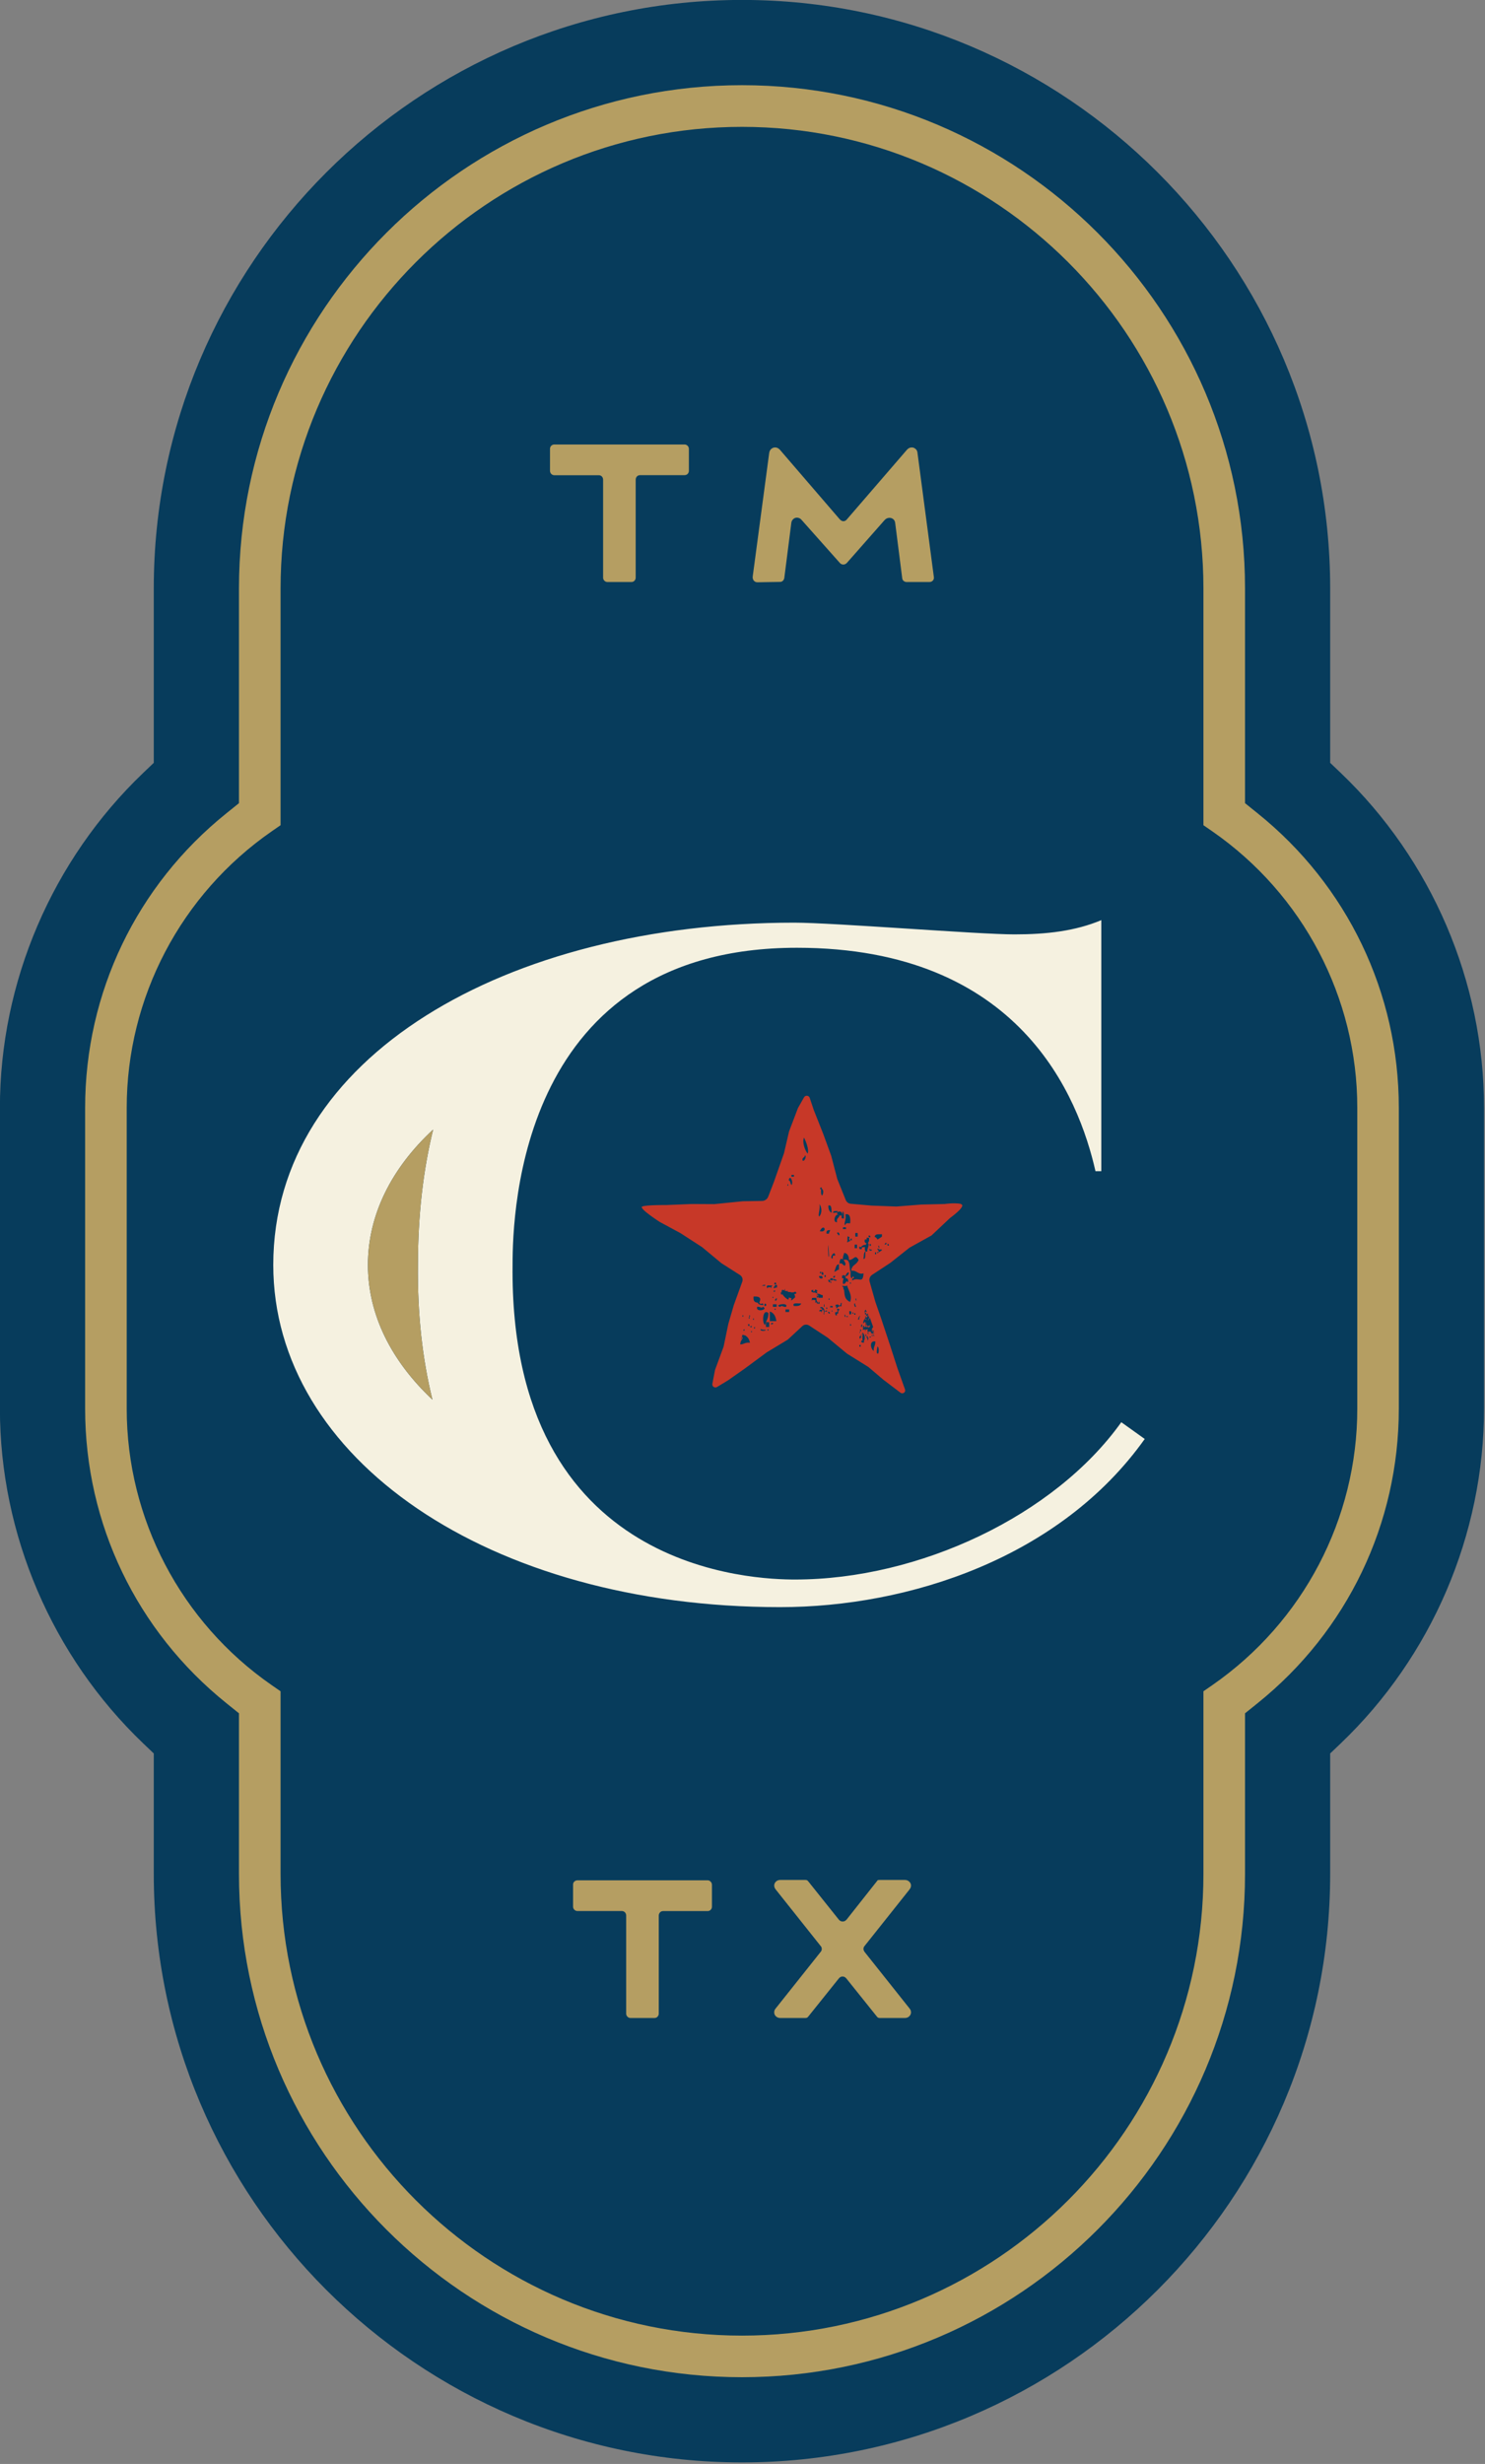 <?xml version="1.0" encoding="UTF-8" standalone="no"?>
<svg
   id="Layer_1"
   version="1.1"
   viewBox="0 0 200.196 332"
   sodipodi:docname="COLTON_Badge-200x332.svg"
   width="200.196"
   height="332"
   inkscape:version="1.4.2 (ebf0e940, 2025-05-08)"
   xmlns:inkscape="http://www.inkscape.org/namespaces/inkscape"
   xmlns:sodipodi="http://sodipodi.sourceforge.net/DTD/sodipodi-0.dtd"
   xmlns="http://www.w3.org/2000/svg"
   xmlns:svg="http://www.w3.org/2000/svg">
  <rect x="0" y="0" width="200.196" height="332" fill="#808080" stroke="none"/>
  <sodipodi:namedview
     id="namedview14"
     pagecolor="#ffffff"
     bordercolor="#000000"
     borderopacity="0.25"
     inkscape:showpageshadow="2"
     inkscape:pageopacity="0.0"
     inkscape:pagecheckerboard="0"
     inkscape:deskcolor="#d1d1d1"
     inkscape:zoom="2.3356481"
     inkscape:cx="120.95144"
     inkscape:cy="198.87413"
     inkscape:window-width="1808"
     inkscape:window-height="1306"
     inkscape:window-x="1537"
     inkscape:window-y="106"
     inkscape:window-maximized="0"
     inkscape:current-layer="Layer_1" />
  <!-- Generator: Adobe Illustrator 29.5.0, SVG Export Plug-In . SVG Version: 2.1.0 Build 137)  -->
  <defs
     id="defs1">
    <style
       id="style1">
      .st0 {
        fill: #c73828;
      }

      .st1 {
        fill: #b59e62;
      }

      .st2 {
        fill: #073c5c;
      }

      .st3 {
        fill: #f5f1e0;
      }
    </style>
  </defs>
  <g
     id="g14"
     transform="matrix(0.827,0,0,0.827,-19.057,-14.076)">
    <path
       class="st2"
       d="m 144,418.22 c -52.87,0 -95.89,-43.01 -95.89,-95.89 v -19.62 l -1.7,-1.62 C 31.55,286.9 23.03,267.02 23.03,246.53 V 197.5 c 0,-20.49 8.52,-40.38 23.38,-54.57 l 1.7,-1.62 v -28.42 c 0,-52.87 43.01,-95.88 95.89,-95.88 52.88,0 95.88,43.01 95.88,95.88 v 28.42 l 1.7,1.62 c 14.86,14.18 23.38,34.07 23.38,54.57 v 49.03 c 0,20.49 -8.52,40.38 -23.38,54.56 l -1.7,1.62 v 19.62 c 0,52.87 -43.01,95.89 -95.88,95.89"
       id="path1" />
    <path
       class="st1"
       d="m 68.78,322.34 c 0,41.48 33.74,75.22 75.22,75.22 41.48,0 75.22,-33.74 75.22,-75.22 v -29.76 l 1.46,-1.01 c 14.79,-10.26 23.62,-27.09 23.62,-45.03 v -49.03 c 0,-17.94 -8.83,-34.77 -23.62,-45.03 l -1.46,-1.01 v -38.56 c 0,-41.48 -33.74,-75.22 -75.22,-75.22 -41.48,0 -75.22,33.74 -75.22,75.22 v 38.56 l -1.46,1.01 C 52.53,162.74 43.7,179.57 43.7,197.51 v 49.03 c 0,17.93 8.83,34.77 23.62,45.03 l 1.46,1.01 z m 75.22,82 c -45.22,0 -82,-36.79 -82,-82 v -26.17 l -2.05,-1.65 C 45.32,282.76 36.92,265.27 36.92,246.54 v -49.03 c 0,-18.73 8.39,-36.22 23.03,-47.98 L 62,147.88 V 112.9 c 0,-45.22 36.79,-82 82,-82 45.21,0 82,36.78 82,82 v 34.98 l 2.05,1.65 c 14.63,11.76 23.02,29.25 23.02,47.98 v 49.03 c 0,18.73 -8.39,36.22 -23.02,47.98 l -2.05,1.65 v 26.17 c 0,45.22 -36.79,82 -82,82"
       id="path2" />
    <path
       class="st1"
       d="m 121.36,95.19 c 0,-0.21 -0.07,-0.39 -0.2,-0.53 -0.13,-0.14 -0.31,-0.21 -0.52,-0.21 h -7.23 c -0.19,0 -0.36,-0.07 -0.5,-0.21 -0.14,-0.14 -0.21,-0.32 -0.21,-0.53 v -3.55 c 0,-0.21 0.07,-0.38 0.21,-0.52 0.14,-0.13 0.31,-0.2 0.5,-0.2 h 21.22 c 0.19,0 0.36,0.07 0.5,0.21 0.14,0.14 0.21,0.32 0.21,0.53 v 3.55 c 0,0.19 -0.07,0.36 -0.2,0.5 -0.13,0.14 -0.31,0.21 -0.52,0.21 h -7.23 c -0.21,0 -0.38,0.07 -0.52,0.21 -0.13,0.14 -0.2,0.32 -0.2,0.53 v 15.96 c 0,0.19 -0.07,0.36 -0.2,0.5 -0.13,0.14 -0.3,0.21 -0.51,0.21 h -3.89 c -0.19,0 -0.36,-0.07 -0.5,-0.21 -0.14,-0.14 -0.21,-0.31 -0.21,-0.5 V 95.18 Z"
       id="path3" />
    <path
       class="st1"
       d="m 146.52,111.89 c -0.25,0 -0.44,-0.09 -0.59,-0.26 -0.14,-0.17 -0.2,-0.38 -0.19,-0.63 l 2.69,-20.16 c 0.04,-0.28 0.15,-0.51 0.33,-0.67 0.18,-0.16 0.4,-0.25 0.64,-0.25 0.29,0 0.54,0.13 0.77,0.37 l 4.26,4.95 5.52,6.41 c 0.19,0.19 0.38,0.29 0.57,0.29 0.23,0 0.42,-0.1 0.57,-0.29 l 9.78,-11.33 c 0.23,-0.27 0.5,-0.4 0.8,-0.4 0.23,0 0.44,0.08 0.63,0.25 0.19,0.16 0.29,0.39 0.31,0.67 l 2.66,20.16 c 0.04,0.25 -0.01,0.45 -0.16,0.61 -0.14,0.16 -0.34,0.24 -0.59,0.24 h -3.69 c -0.17,0 -0.33,-0.06 -0.47,-0.17 -0.14,-0.11 -0.22,-0.26 -0.24,-0.43 l -1.14,-8.95 c -0.02,-0.28 -0.12,-0.51 -0.3,-0.67 -0.18,-0.16 -0.4,-0.24 -0.64,-0.24 -0.3,0 -0.57,0.12 -0.8,0.37 l -6.15,6.98 c -0.17,0.17 -0.36,0.26 -0.57,0.26 -0.23,0 -0.42,-0.09 -0.57,-0.26 l -6.21,-6.98 c -0.21,-0.27 -0.48,-0.4 -0.8,-0.4 -0.23,0 -0.43,0.09 -0.61,0.26 -0.18,0.17 -0.28,0.39 -0.3,0.66 l -1.14,8.95 c -0.04,0.17 -0.12,0.31 -0.24,0.43 -0.12,0.11 -0.27,0.17 -0.44,0.17 z"
       id="path4" />
    <path
       class="st1"
       d="m 125.12,329.13 c 0,-0.21 -0.07,-0.39 -0.2,-0.53 -0.13,-0.14 -0.31,-0.22 -0.52,-0.22 h -7.23 c -0.19,0 -0.36,-0.07 -0.5,-0.21 -0.14,-0.14 -0.21,-0.32 -0.21,-0.53 v -3.55 c 0,-0.21 0.07,-0.38 0.21,-0.51 0.14,-0.13 0.31,-0.2 0.5,-0.2 h 21.22 c 0.19,0 0.36,0.07 0.5,0.22 0.14,0.14 0.21,0.32 0.21,0.53 v 3.55 c 0,0.19 -0.07,0.36 -0.2,0.5 -0.13,0.14 -0.31,0.21 -0.52,0.21 h -7.23 c -0.21,0 -0.38,0.07 -0.52,0.22 -0.13,0.14 -0.2,0.32 -0.2,0.53 v 15.96 c 0,0.19 -0.07,0.36 -0.2,0.5 -0.13,0.14 -0.3,0.21 -0.51,0.21 h -3.89 c -0.19,0 -0.36,-0.07 -0.5,-0.21 -0.14,-0.14 -0.21,-0.31 -0.21,-0.5 v -15.96 z"
       id="path5" />
    <path
       class="st1"
       d="m 161.04,329.79 5.09,-6.44 c 0,0 0.12,-0.03 0.32,-0.03 h 4.09 c 0.29,0 0.52,0.09 0.72,0.27 0.19,0.18 0.29,0.4 0.29,0.64 0,0.23 -0.09,0.45 -0.26,0.66 l -7.35,9.24 c -0.1,0.13 -0.14,0.28 -0.14,0.43 0,0.13 0.05,0.28 0.14,0.43 l 7.35,9.24 c 0.17,0.19 0.26,0.41 0.26,0.66 0,0.25 -0.1,0.46 -0.29,0.65 -0.19,0.18 -0.43,0.27 -0.72,0.27 h -4.09 c -0.21,0 -0.36,-0.08 -0.46,-0.23 l -4.98,-6.21 c -0.17,-0.21 -0.38,-0.32 -0.63,-0.32 -0.23,0 -0.43,0.11 -0.6,0.32 l -4.98,6.21 c -0.1,0.15 -0.25,0.23 -0.46,0.23 h -4.09 c -0.28,0 -0.52,-0.09 -0.72,-0.27 -0.19,-0.18 -0.28,-0.4 -0.28,-0.65 0,-0.25 0.08,-0.47 0.26,-0.66 l 7.35,-9.24 c 0.1,-0.12 0.14,-0.26 0.14,-0.43 0,-0.19 -0.05,-0.33 -0.14,-0.43 l -7.35,-9.24 c -0.17,-0.21 -0.26,-0.43 -0.26,-0.66 0,-0.25 0.1,-0.46 0.28,-0.64 0.19,-0.18 0.43,-0.27 0.72,-0.27 h 4.09 c 0.21,0 0.36,0.08 0.46,0.23 l 4.98,6.23 c 0.17,0.21 0.38,0.31 0.63,0.31 0.25,0 0.46,-0.1 0.63,-0.31"
       id="path6" />
    <path
       class="st2"
       d="m 164.57,233.54 c 0,0 0.03,-0.05 0.04,-0.07 h -0.02 c 0,0 -0.01,0.05 -0.02,0.07"
       id="path7" />
    <path
       class="st2"
       d="m 164.1,232.05 c -0.01,0.07 -0.03,0.15 -0.05,0.22 0.05,0 0.1,0.01 0.11,-0.05 0.02,0 0.04,0.02 0.05,0.04 v -0.04 c -0.06,-0.02 -0.11,-0.06 -0.11,-0.17"
       id="path8" />
    <path
       class="st2"
       d="m 160.71,225.06 v -0.15 c 0,0 -0.03,0.09 -0.04,0.13 0.02,0 0.03,0.01 0.04,0.02"
       id="path9" />
    <path
       class="st2"
       d="m 164.41,232.26 c 0,-0.06 0.04,-0.08 0.07,-0.08 0,-0.02 0,-0.03 0,-0.04 -0.04,0.03 -0.08,0.06 -0.12,0.08 0,0 0,0.01 0,0.02 0.01,0 0.03,0.01 0.05,0.01"
       id="path10" />
    <path
       class="st2"
       d="m 164.45,232.36 c 0,0 -0.04,0.04 -0.06,0.05 h 0.02 v 0.21 h -0.03 c 0,0 0.04,0.05 0.04,0.1 -0.05,0 -0.07,-0.02 -0.1,-0.04 0.02,0.04 0.02,0.09 0.01,0.14 h 0.06 c 0,-0.2 0.24,-0.05 0.31,-0.15 -0.02,-0.03 -0.02,-0.08 -0.06,-0.08 0.01,-0.14 0.11,0 0.07,0.1 0,0 0,-0.01 0,-0.02 0,0.13 -0.12,0.18 -0.22,0.18 v 0.11 c 0.07,0.01 0.11,0.01 0.21,0.04 0,-0.02 -0.02,-0.04 -0.02,-0.08 0.06,0.08 0.19,-0.01 0.2,-0.15 0.05,0.02 0.06,0.04 0.05,0.07 0,-0.03 0.02,-0.06 0.03,-0.09 -0.23,-0.26 -0.34,-0.39 -0.37,-0.48 -0.04,0.05 -0.09,0.07 -0.16,0.07 0,0.02 0.01,0.03 0.03,0.04"
       id="path11" />
    <path
       class="st0"
       d="m 167.85,220 c 0,0 -0.07,-0.05 -0.12,-0.04 v -0.32 c 0.12,0.03 0.19,0.13 0.23,0.27 l -0.12,0.09 z m -0.6,-0.2 c 0.04,-0.18 0.13,-0.29 0.29,-0.29 0.05,0.31 -0.14,0.27 -0.29,0.29 m -0.44,-1.29 -0.72,0.47 c -0.12,-0.21 -0.25,-0.39 -0.47,-0.44 0.09,-0.59 0.74,-0.36 1.19,-0.44 v 0.4 z m -0.59,1.58 c 0.08,-0.34 0.21,0.1 0.14,0.32 0.13,0.3 -0.11,-0.21 -0.14,-0.32 m 0.59,0.63 -0.76,0.5 c -0.01,-0.07 -0.02,-0.15 0,-0.28 0.03,0.1 0.13,0.11 0.22,0.12 v -0.3 c -0.12,0 -0.18,-0.11 -0.17,-0.31 0.11,-0.01 0.18,0.04 0.2,0.15 h 0.49 v 0.12 z m -0.94,0.65 h -0.19 v -0.29 h 0.19 z m -1.08,-0.88 c 0.09,0.11 0.22,0.15 0.39,0.14 0.03,0.25 -0.54,0.26 -0.39,-0.14 m -0.46,11.08 h 0.07 c 0,0.08 -0.03,0.09 -0.03,0.15 -0.07,-0.03 -0.07,-0.08 -0.04,-0.15 m -0.22,1.31 h 0.1 v 0.15 h -0.1 z m 0.73,-1.18 0.54,1.53 c -0.11,0.12 -0.19,0.31 -0.26,0.48 0.05,0 0.09,-0.02 0.16,0 -0.03,0.08 -0.09,0.12 -0.14,0.17 0.12,0.04 0.2,0.15 0.33,0.19 -0.02,0.01 -0.04,0.04 -0.06,0.06 0.03,0.04 0.05,0.11 0.04,0.17 -0.08,-0.02 -0.07,0.09 -0.17,0.05 -0.02,-0.14 0.07,-0.1 0.1,-0.15 0,-0.02 0,-0.02 -0.02,-0.02 -0.09,0.08 -0.19,0.16 -0.34,0.05 0.07,-0.19 -0.02,-0.23 -0.14,-0.25 0,0 0,-0.01 0,-0.02 -0.07,0.03 -0.15,0.04 -0.25,0.02 -0.01,0.03 -0.03,0.05 -0.05,0.06 0.04,0.07 0.04,0.27 0.06,0.33 h -0.1 c -0.05,-0.15 0.12,-0.31 -0.03,-0.3 0,-0.02 0.02,-0.03 0.03,-0.04 -0.02,-0.01 -0.03,-0.04 -0.03,-0.1 -0.03,-0.01 -0.05,-0.02 -0.09,-0.04 0,-0.02 0.01,-0.04 0.02,-0.06 -0.01,-0.02 -0.02,-0.06 -0.02,-0.1 0.02,0 0.04,0 0.05,0.02 0.03,-0.08 0.06,-0.15 0.1,-0.22 -0.07,0.11 -0.24,0.11 -0.41,0.1 v 0.2 h -0.17 c 0.08,-0.02 0.09,-0.14 0.13,-0.2 -0.15,0 -0.31,0 -0.42,0.08 -0.02,-0.53 0.25,-0.51 0.5,-0.48 -0.03,-0.03 -0.07,-0.06 -0.09,-0.07 0.05,-0.15 0.12,0.09 0.21,0.05 0,0.02 -0.01,0.02 -0.02,0.03 0.1,0 0.2,0 0.27,-0.06 0,0.04 0.01,0.06 0.02,0.09 0.02,0 0.03,-0.01 0.05,-0.02 -0.02,0.09 0,0.1 0.05,0.1 0.08,-0.12 0.15,-0.24 0.21,-0.4 -0.06,0 -0.14,0.08 -0.19,0.05 -0.02,0.03 -0.08,0.03 -0.12,0.04 v 0.15 c -0.04,-0.06 -0.09,-0.1 -0.13,-0.17 h -0.08 c 0,0 -0.02,0.03 -0.02,0.06 h -0.07 c -0.01,-0.07 0.02,-0.09 0.05,-0.1 v -0.11 c -0.08,0.01 -0.06,-0.15 -0.04,-0.22 0,0 0,0 -0.02,0 0,-0.01 0,-0.03 0,-0.05 h -0.02 v -0.21 h 0.1 c 0,0 -0.07,-0.02 -0.1,-0.03 0.01,0.09 0,0.19 -0.02,0.25 0,0 0,0 0,0 0,0.09 0.04,0.11 0.04,0.2 -0.09,0 -0.18,-0.01 -0.17,-0.15 0.04,0 0.07,-0.02 0.1,-0.04 -0.08,-0.07 -0.15,-0.15 -0.17,-0.32 -0.06,0.17 -0.14,0.3 -0.29,0.33 0.05,-0.34 0.08,-0.71 0.37,-0.69 0,0.02 0,0.05 -0.01,0.07 0.07,0 0.13,0.01 0.15,0.08 0.01,0 0.02,0.02 0.03,0.02 0.03,-0.14 -0.02,-0.16 -0.07,-0.2 -0.05,0.01 -0.08,0 -0.1,-0.04 v 0.05 c -0.07,0.02 -0.11,0 -0.1,-0.1 h 0.08 c 0,0 -0.02,-0.1 -0.02,-0.16 0.03,0.05 0.08,0.07 0.11,0.11 -0.03,-0.08 -0.03,-0.21 -0.13,-0.19 0.08,-0.25 0.15,0.04 0.24,0.13 0,0 0,0 0.02,0 0,0 0,0.01 0,0.02 0,0 0,0 0.01,0 0,0 0,0 -0.01,0 0,0 0,0.01 0,0.02 0.02,-0.06 0.06,-0.1 0.1,-0.14 0.01,-0.07 0.01,-0.11 0,-0.2 -0.04,-0.02 -0.07,-0.05 -0.09,-0.09 v 0.1 c -0.12,0.04 -0.13,-0.19 -0.02,-0.2 0,-0.04 -0.02,-0.07 -0.02,-0.12 0.07,-0.03 0.1,0 0.12,0.02 0,0 -0.01,-0.01 0,-0.04 h 0.17 c 0,0.08 -0.05,0.12 -0.1,0.13 0,0.02 0,0.05 0,0.07 h 0.04 v 0.1 h -0.07 v -0.02 c 0,0 0,0.01 0,0.02 0.04,0.04 0.06,0.09 0.07,0.16 0.06,-0.02 0.14,-0.03 0.23,0 -0.02,0.24 -0.11,0.4 -0.21,0.52 0,0.03 0,0.05 -0.01,0.08 0.02,0 0.04,0.01 0.06,0.02 -0.01,-0.12 0.15,-0.16 0.28,-0.51 m 0.63,2.15 0.02,0.06 c 0,0 -0.03,0.07 -0.02,0.11 -0.13,0.03 -0.13,-0.11 -0.24,-0.1 0.03,-0.19 0.17,-0.03 0.24,0 z m -0.17,0.78 v 0.15 c -0.1,0.07 -0.1,-0.2 0,-0.15 0,0 -0.01,0 -0.02,0 0,-0.08 0.25,-0.11 0.21,0.05 -0.07,0 -0.14,0 -0.19,-0.04 m 0.26,-0.42 v 0.04 c 0,0 0,0.03 0,0.06 h -0.07 c -0.01,-0.09 0.03,-0.09 0.07,-0.1 m -0.11,0.45 h 0.07 v 0.1 h -0.07 z m -0.32,-0.13 c 0.1,0.05 0.04,0.08 0.04,0.2 -0.12,0.05 -0.06,-0.16 -0.04,-0.2 m 0.31,2.65 c -0.55,-0.39 -0.73,-1.72 0.26,-1.56 0.04,0.7 -0.32,0.82 -0.26,1.56 m -0.61,-2.17 c -0.06,-0.01 -0.08,-0.09 -0.07,-0.2 0.11,0.09 0.15,-0.04 0.24,0.05 0.02,0.16 -0.16,0.04 -0.17,0.15 m -0.27,0.05 c 0,0.07 0,0.14 0.03,0.15 -0.03,0.08 -0.15,0.06 -0.21,0.1 0.03,-0.15 0.03,-0.15 0,-0.3 h 0.24 c 0,0.05 -0.04,0.04 -0.07,0.05 m -0.05,0.4 h -0.07 v -0.15 c 0,0 0.06,0.05 0.1,0.05 0,0.04 -0.03,0.05 -0.03,0.1 m -0.09,-1.25 h 0.07 v 0.1 h -0.07 z m -0.09,0.86 c 0,0 -0.03,-0.05 -0.07,-0.05 v -0.1 c 0.1,0.02 0.06,-0.19 0.14,-0.2 0.04,0.07 0.1,0.12 0.1,0.25 -0.09,0 -0.14,0.03 -0.17,0.1 m -0.09,-0.31 c -0.15,0.05 -0.14,-0.15 -0.14,-0.32 0.06,0.02 0.07,0.11 0.14,0.11 z m -0.35,0.9 c -0.02,0.34 -0.43,0.08 -0.49,0 0.01,-0.19 0.14,-0.19 0.27,-0.14 -0.17,-0.24 0.04,-1.03 -0.05,-1.37 0.34,0.26 0.51,1.01 0.2,1.45 0,0 -0.01,0 -0.02,0 0.04,0.02 0.07,0.05 0.08,0.07 m -0.56,0.81 h -0.2 v -0.29 h 0.2 z m -0.45,-4.43 c 0.07,-0.29 0.19,-0.5 0.36,-0.64 -0.04,0.22 -0.18,0.3 -0.14,0.64 z m -0.34,-3.46 c 0.1,0.03 0.06,0.27 0.07,0.42 -0.12,-0.1 -0.17,-0.28 -0.07,-0.42 m -0.28,0.88 h 0.22 c -0.18,0.25 0.11,0.2 0.07,0.53 -0.23,0.02 -0.25,-0.27 -0.29,-0.53 m 0.22,1.79 c -0.06,0.01 -0.1,0 -0.13,-0.02 v 0 c 0,0 -0.07,0 -0.07,0 v -0.1 h 0.01 c 0,0 -0.03,-0.05 -0.03,-0.1 h 0.22 v 0.21 z m -0.35,-0.15 H 162 v -0.21 h 0.14 z m 1.47,3.2 v 0.1 c -0.07,0.02 -0.11,-0.01 -0.1,-0.1 z m -0.01,-1.41 c 0.03,0.22 -0.09,0.24 -0.09,0.41 -0.18,0.05 -0.13,-0.63 0.09,-0.41 m -0.22,1.8 c 0,-0.13 0.01,-0.22 0.1,-0.2 v 0.2 z m -0.13,-0.49 h -0.1 v -0.15 c 0.07,0 0.11,0.04 0.1,0.15 m 0.09,0.46 c -0.1,0.19 -0.12,-0.15 0,0 m 0.04,-0.68 h -0.14 c 0.05,-0.07 0.05,-0.19 -0.03,-0.2 0.03,-0.09 0.11,-0.11 0.21,-0.1 0,0.12 -0.06,0.15 -0.03,0.3 m -0.1,1.22 c -0.13,-0.02 -0.16,-0.18 -0.14,-0.42 h 0.29 c 0.09,0.34 -0.23,0.08 -0.14,0.42 m 0.61,-2.13 c 0.02,0.23 -0.1,0.25 -0.24,0.25 0.03,-0.16 0.07,-0.3 0.24,-0.25 m -1.67,-7.79 c -0.05,-0.44 -0.27,-0.21 -0.27,0 -0.22,0.07 -0.25,-0.15 -0.27,-0.39 v -0.67 c -0.32,-0.57 0.13,-2.23 -1.17,-1.89 0.15,0.16 0.29,0.41 0.35,0.63 -0.17,0.85 -0.49,-0.38 -0.98,0 0,-0.86 0.28,-0.92 0.55,-0.7 -0.05,-0.53 0.14,-0.7 0.2,-1.07 0.5,0.04 0.76,0.42 0.79,1.16 0.83,-0.03 1,-1.05 1.57,0 -0.39,0.8 -0.94,0.77 -1.12,1.36 l -0.09,0.06 0.04,0.14 c 0,0.06 -0.01,0.13 -0.01,0.2 0.86,-0.16 1.05,0.67 1.98,0.41 -0.11,1.84 -0.84,0.49 -1.85,1.17 -0.05,-0.33 0.1,-0.37 0.27,-0.39 m -0.63,7.74 c -0.02,-0.17 0.07,-0.18 0.07,-0.32 0.08,0.02 0.05,0.21 0.14,0.21 -0.01,0.12 -0.13,0.09 -0.22,0.11 m -0.1,-1.98 v -0.37 c 0.61,-0.19 0.23,0.99 0,0.37 m -0.45,0.43 c 0.09,0 0.2,-0.02 0.24,0.05 -0.03,0.12 -0.27,0.18 -0.24,-0.05 m 0.56,-5.49 h 0.14 v 0.21 h -0.14 z m -0.98,1.15 c 0,0 -0.08,-0.03 -0.12,-0.05 0.02,-0.05 0.03,-0.09 0.05,-0.13 q 0,0 0,0 c -0.03,-0.09 -0.05,-0.18 -0.09,-0.27 -0.04,-0.02 -0.09,-0.03 -0.13,-0.05 0.02,-0.04 0.03,-0.09 0.05,-0.13 l 0.15,0.06 c 0.19,-0.05 0.5,0.09 0.58,-0.12 0.25,0.88 0.92,1.68 0.5,2.72 -1.04,-0.51 -0.85,-1.31 -0.99,-2.03 m 0.24,4.5 c -0.13,-0.03 -0.16,-0.19 -0.14,-0.42 0.13,0.03 0.16,0.18 0.14,0.42 m 0.56,-7.29 c -0.03,0.48 -0.32,0.57 -0.57,0.71 v 0.03 h -0.09 c 0.13,0.06 0.21,0.18 0.24,0.34 0,-0.03 0,-0.06 0.03,-0.09 0.26,-0.04 0.25,0.3 0.29,0.57 -0.13,0 -0.24,-0.09 -0.31,-0.19 0,0.01 0,0.02 0,0.03 0,0.05 0.02,0.09 0,0.16 -0.03,0 -0.05,-0.02 -0.07,-0.02 -0.08,0.22 -0.23,0.4 -0.49,0.31 -0.06,-0.42 0.03,-0.62 0.11,-0.84 -0.01,0 -0.02,-0.02 -0.03,-0.03 0,-0.01 0.02,-0.01 0.03,-0.02 h -0.25 v -0.43 c 0.26,0.01 0.2,-0.22 0.38,0 v 0 c 0,0 0.14,0 0.14,0 v 0.16 c 0.12,-0.33 0.23,-0.68 0.57,-0.69 m -1.18,5.55 c -0.45,-0.13 -0.61,0.16 -0.87,0.32 0.01,-0.43 0,-0.44 -0.22,-0.32 0.05,-0.11 0.17,-0.11 0.14,-0.32 0.13,0.15 0.22,-0.04 0.36,0 0.11,0.03 0.19,0.21 0.22,0.21 0.04,0 0.13,-0.08 0.2,-0.14 -0.02,-0.16 0.07,-0.18 0.07,-0.31 h 0.14 c 0.02,0.17 -0.07,0.18 -0.07,0.32 v 0 c 0,0 0.03,0.11 0.01,0.24 m -0.32,0.6 h -0.16 c -0.03,0.14 -0.06,0.29 -0.03,0.52 -0.09,0.03 -0.18,0.09 -0.25,0.08 0.02,0.07 0.03,0.16 0.02,0.26 -0.26,0.07 -0.28,-0.22 -0.29,-0.53 0.06,0 0.11,0.03 0.16,0.07 0,-0.03 0,-0.06 0,-0.09 0.24,0.2 0.3,-0.38 0.14,-0.43 0.02,-0.14 0.18,-0.09 0.29,-0.11 0,0.03 -0.01,0.06 -0.02,0.09 h 0.14 v 0.13 z m -1.09,-0.45 h -0.43 c -0.07,-0.38 0.28,-0.15 0.43,-0.21 z m -0.13,0.51 c 0.35,0.19 -0.29,0.21 0,0 m -0.63,0.2 c 0.14,0.04 0.31,0.04 0.29,0.32 -0.14,-0.04 -0.31,-0.04 -0.29,-0.32 m 0.15,-9.17 c -0.15,1.54 -0.27,-4.43 0,0 m -0.4,-3.55 c -0.09,-0.62 0.28,-0.55 0.59,-0.58 -0.04,0.24 -0.2,0.29 -0.2,0.58 z m 0.06,12.31 c -0.06,-0.02 -0.07,-0.11 -0.14,-0.11 0.01,-0.09 0.07,-0.11 0.07,-0.21 0.06,0.02 0.07,0.11 0.14,0.11 -0.01,0.09 -0.07,0.1 -0.07,0.21 m -0.06,0.39 h -0.19 c -0.09,-0.31 0.5,-0.12 0.19,0 m -0.23,-0.09 c -0.06,0.29 -0.57,-0.05 0,0 m -0.22,0.41 c -0.06,-0.09 0.02,-0.09 0,-0.25 h 0.14 c -0.05,0.07 -0.03,0.26 -0.14,0.25 m 0.08,0.15 h -0.07 v -0.07 c -0.09,0.13 -0.1,-0.13 0,-0.03 v 0 c 0,0 0.07,0 0.07,0 z m -0.24,-0.9 c -0.05,0.21 -0.19,0.3 -0.2,0.56 -0.06,0.02 -0.07,-0.04 -0.07,-0.11 -0.07,-0.3 -0.19,0.15 -0.29,-0.11 0,-0.27 0.24,-0.21 0.43,-0.21 0.07,-0.34 -0.24,-0.15 -0.29,-0.32 0,-0.24 0.31,-0.04 0.43,-0.11 0,0.06 0,0.12 0,0.16 0.2,-0.07 0.13,0.27 0.28,0.29 -0.03,0.3 -0.28,0.09 -0.3,-0.16 m -0.67,-1.14 h 0.14 v 0.32 h -0.22 c -0.02,-0.17 0.07,-0.18 0.07,-0.32 m -0.2,-0.74 c 0.22,-0.39 0.24,0.32 0,0 m 0.04,1.08 c -0.11,-0.02 -0.15,-0.15 -0.15,-0.34 -0.02,0.07 -0.07,0.11 -0.19,0.11 -0.14,-0.08 0.04,-0.25 0,-0.32 -0.17,-0.29 -0.89,0.06 -0.65,-0.11 0.08,-0.02 0.06,-0.19 0.07,-0.32 0.32,0 0.43,-0.05 0.72,0 0,0.19 0.07,0.41 0.06,0.56 0.24,0.02 0.17,0.16 0.13,0.42 m -0.11,-1.66 c 0.52,-0.06 0.55,0.2 0.96,0.22 v 0.43 h -0.96 z m -2.33,-21.71 c -0.1,-0.61 0.35,-0.39 0.37,-0.82 0.33,-0.08 0.01,1.06 -0.37,0.82 m 1.73,21.05 c 0.1,0.05 0,0.09 0,0.21 -0.04,0.14 0.36,0.05 0.29,-0.21 0.22,-0.07 0.26,0.11 0.43,0.11 -0.06,0.09 -0.13,0.16 -0.2,0.22 0.05,0 0.09,0.01 0.13,0 v 0.21 h -0.29 c -0.01,-0.06 -0.01,-0.1 0,-0.13 -0.2,0.08 -0.41,0.05 -0.65,-0.09 -0.05,-0.49 0.28,-0.15 0.29,-0.32 m 0.84,0.86 c -0.01,0.09 -0.07,0.11 -0.07,0.21 -0.09,-0.05 -0.15,-0.14 -0.14,-0.32 0.12,-0.03 0.13,0.1 0.22,0.11 m 0.16,-14.83 c 0.44,0.59 0.43,1.51 0,2.02 -0.33,-0.04 0.2,-1.21 0,-2.02 m 0.42,-2.71 c -0.01,0.08 -0.06,0.12 -0.08,0.19 0.37,0.15 0.36,0.77 0.12,1.13 -0.24,-0.08 -0.18,-0.61 -0.19,-1.03 h -0.14 c -0.05,-0.3 0.14,-0.27 0.29,-0.28 m -0.05,14.22 v -0.43 c 0.21,-0.03 0.31,0.12 0.29,0.43 z m -0.05,-0.37 c -0.29,0.53 -0.33,-0.44 0,0 m 0.2,0.91 c -0.16,0.18 -0.59,0.08 -0.58,-0.32 0.24,0.03 0.63,-0.14 0.58,0.32 m 0.31,4.64 c -0.04,0.27 -0.13,-0.09 -0.1,-0.29 0.04,-0.27 0.12,0.09 0.1,0.29 m 0.21,-4.81 h -0.2 v -0.29 h 0.2 z m -0.97,-7.46 c 0.7,-1.48 1.34,0.33 0,0 m 1.92,-3 c -0.33,-0.17 -0.54,-0.5 -0.53,-1.17 0.57,-0.18 0.5,0.56 0.53,1.17 m 0.58,6.98 h -0.29 c -0.23,-0.06 0.05,0.65 -0.29,0.43 -0.26,-0.29 0.56,-1.39 0.58,-0.43 m 0.43,-7.27 c -0.06,0.39 -0.49,0.24 -0.79,0.29 0.06,-0.4 0.49,-0.24 0.79,-0.29 m -0.13,3.65 c 0.06,-0.35 0.49,-0.08 0.39,0.29 -0.27,0.1 -0.2,-0.29 -0.39,-0.29 m -0.47,6.21 c 0.29,-0.34 0.23,-1.2 0.79,-1.16 v 0.87 c -0.35,-0.04 -0.41,0.35 -0.79,0.29 m -0.14,1 c -0.02,-0.28 0.15,-0.27 0.29,-0.32 0.02,0.28 -0.1,0.35 -0.29,0.32 m -0.62,3.6 h -0.14 v -0.21 h 0.14 z m -0.17,-3.28 c 0.14,0.04 0.31,0.03 0.29,0.32 -0.14,0.21 -0.35,0.06 -0.29,-0.32 m 0.46,0.53 h -0.14 v -0.21 h 0.14 z m -0.2,-0.48 c 0,-0.36 0.36,-0.34 0.49,-0.14 0,0 0,0.01 0,0.02 0.15,-0.12 0.67,0.17 0.45,0.09 0.46,0.15 -0.15,0.24 -0.48,0 0,-0.02 0,-0.03 0.01,-0.04 -0.13,0.25 -0.22,0.15 -0.45,0.08 m 1.91,-10.51 c -0.17,0.05 -0.29,0.02 -0.39,-0.03 -0.03,0.52 -0.53,0.35 -0.39,1.12 -0.76,0.09 -0.36,-1.37 0.22,-1.24 -0.07,-0.06 -0.14,-0.11 -0.23,-0.14 -0.06,-0.51 1.1,-0.52 0.79,0.29 m 0.34,0.48 c -0.8,0.09 -0.11,-0.6 -0.2,-1.15 0.27,0.09 0.16,0.72 0.2,1.15 m 0.34,1.44 v 0.29 h -0.49 c -0.1,-0.48 0.3,-0.22 0.49,-0.29 m 0.27,1.44 c 0.08,0.07 0.16,0.15 0.29,0.14 0.01,0.17 -0.02,0.26 -0.1,0.29 0.06,0.15 0.22,0.15 0.2,0.43 -0.27,-0.12 -0.25,0.2 -0.49,0.14 0.15,-0.41 0,-0.45 0.1,-1 m -0.38,-3.53 c 0.73,-0.2 0.87,0.46 0.79,1.44 -0.31,0.03 -0.75,-0.14 -0.79,0.29 -0.38,-0.03 0.23,-0.97 0,-1.73 m 0.86,3.94 h 0.19 v 0.29 h -0.19 z m 0.66,0.98 h 0.39 v 0.58 h -0.39 z m 0.1,-1.89 h 0.39 v 0.58 h -0.39 z m 1.66,12.99 c 0.14,0 0.13,0.17 0.08,0.26 0,0 0.02,-0.02 0.02,0 0.06,0.19 0,0.08 -0.04,0.02 -0.04,0.04 -0.08,0.05 -0.13,-0.07 v -0.1 c 0,0 0,0 0,0 0,0 0,0 0,0 v -0.1 c 0,0 0.04,0 0.06,0 -0.07,-0.02 -0.11,-0.11 -0.17,-0.15 0.06,-0.16 0.11,-0.34 0.27,-0.35 -0.07,0.27 0.15,0.12 0.1,0.35 -0.11,0 -0.19,-0.02 -0.24,-0.1 -0.12,0.09 0.06,0.14 0.03,0.25 m 0.38,0.06 c 0,0 -0.01,0 -0.02,0 0,-0.03 0,-0.04 0,-0.06 z m 0.12,0.55 c -0.14,-0.08 -0.05,-0.16 0,-0.26 l 0.04,0.12 c 0,0 -0.04,0.07 -0.04,0.14 m 0.05,-0.05 0.03,0.09 h -0.05 c -0.01,-0.06 0,-0.08 0.02,-0.09 m -1.52,-11.4 c 0.04,0.13 0.18,0.11 0.28,0.14 0.08,-0.21 0.47,-0.42 0.75,-0.37 0.05,-0.11 0.1,-0.2 0.15,-0.27 -0.21,0 -0.43,-0.21 -0.28,-0.62 h 0.29 v -0.28 h 0.39 v 0.58 h -0.06 c -0.01,0.13 -0.07,0.22 -0.15,0.28 0.41,0.28 -0.18,0.91 -0.07,1.4 -0.12,0.02 -0.2,0 -0.27,-0.04 -0.14,0.38 0.08,1.31 -0.37,1.23 0.12,-0.53 -0.02,-0.96 0.35,-1.25 -0.15,-0.12 -0.15,-0.39 -0.09,-0.67 -0.18,-0.01 -0.36,0.01 -0.57,0.06 0.05,0.04 0.07,0.11 0.04,0.26 -0.25,0.04 -0.49,0.05 -0.39,-0.43 m 1.88,-0.1 h -0.2 v -0.28 h 0.2 z m -0.12,-1.37 c -0.16,0.04 -0.17,-0.13 -0.29,-0.14 -0.04,-0.27 0.44,-0.21 0.29,0.14 m 1.18,17.8 c 0.26,-0.04 0.28,1.01 0.1,1.14 -0.41,0.03 -0.11,-0.9 -0.1,-1.14 M 154.7,204.98 c -0.42,-0.49 -0.94,-1.88 -0.59,-2.6 0.33,0.63 0.86,2 0.59,2.6 m -2.26,24.82 c -0.3,-0.62 0.67,-0.36 1.2,-0.41 -0.07,0.36 -0.52,0.47 -1.2,0.41 m -0.13,-1.14 c 0,0 -0.01,0.05 -0.02,0.07 l -0.31,0.19 c 0.01,-0.11 0.07,-0.24 0.11,-0.34 -0.15,-0.05 -0.29,-0.11 -0.44,-0.16 -0.02,0.13 -0.05,0.25 -0.1,0.36 -0.37,-0.18 -0.77,-0.54 -0.97,-0.91 -0.05,0.04 -0.08,0.07 -0.13,0.11 -0.1,-0.07 -0.13,-0.23 -0.14,-0.42 0.06,0.04 0.1,0.03 0.15,0.04 -0.03,-0.15 0,-0.3 0.09,-0.44 0.14,0.02 0.21,0.07 0.32,0.11 0.05,-0.12 0.09,-0.22 0.16,-0.25 0.01,0.13 -0.05,0.18 -0.07,0.27 0.11,0.04 0.25,0.07 0.33,0.13 0.04,-0.06 0.09,-0.1 0.18,-0.09 v 0.2 c 0.22,-0.03 0.44,0 0.65,0.07 0.22,-0.03 0.49,0 0.57,-0.17 0.07,0.07 0.07,0.25 0.22,0.21 -0.07,0.17 -0.24,0.2 -0.41,0.23 0.11,0.13 0.15,0.31 0.16,0.52 l -0.29,0.27 c 0,0 -0.04,-0.01 -0.06,-0.02 m -0.62,2.14 h -0.6 v -0.41 h 0.6 z m -1.42,-0.83 c -1.32,-0.29 1.42,-0.84 0.9,0 -0.51,0.04 -0.78,-0.35 -0.9,0 m -0.56,-3.14 c -0.28,-0.1 -0.42,0.23 -0.58,0 0.19,-0.15 0.2,-0.55 0.58,-0.42 z m -0.32,2.12 c -0.05,-0.32 0.18,-0.2 0.19,-0.43 0.24,0.06 0,0.56 -0.19,0.43 m 0.25,1.01 h -0.6 v -0.41 h 0.6 z m -0.36,0.41 c 0.04,-0.25 0.34,-0.06 0.14,0.11 -0.06,-0.02 -0.07,-0.11 -0.14,-0.11 m -0.74,1.92 v -1.56 c 0.59,0.17 0.94,0.69 1.06,1.56 z m 0.18,0.51 c 0,-0.23 0.18,-0.23 0.36,-0.21 -0.01,0.23 -0.18,0.23 -0.36,0.21 m -0.29,0.44 h -0.53 v -0.78 h 0.53 z m -0.13,0.58 h -0.14 v -0.21 h 0.14 z m -1.23,-0.24 c 0.18,0.1 0.45,0.14 0.8,0.13 0.06,0.24 -1.11,0.24 -0.8,-0.13 m -0.59,-3.63 c 0.51,-0.04 0.78,0.35 0.9,0 1.11,0.44 -1.27,1.03 -0.9,0 m -0.4,3.59 c -0.06,-0.02 -0.07,-0.11 -0.14,-0.11 0.01,-0.09 0.07,-0.11 0.07,-0.21 0.06,0.02 0.07,0.11 0.14,0.1 -0.01,0.09 -0.07,0.11 -0.07,0.21 m -0.28,-1.67 h 0.14 v 0.21 h -0.14 z m -0.15,2.13 c -0.22,0.4 -0.24,-0.32 0,0 m -0.03,-0.89 c -0.02,0.25 -0.19,0.24 -0.29,0.11 0.02,-0.14 0.18,-0.09 0.29,-0.11 m -0.32,-1.53 h -0.14 v -0.21 h 0.14 z m -1.59,4.52 c 0.03,-0.79 0.52,-0.8 0.36,-1.26 -0.06,0.03 -0.11,0.14 -0.11,0.41 -0.02,-0.03 -0.05,-0.06 -0.07,-0.09 l 0.12,-0.41 c 0,0 0.01,0 0.02,0 0,-0.01 0,-0.02 -0.01,-0.03 l 0.06,-0.19 c 0.14,0.03 0.28,0.05 0.39,0.1 0.02,0 0.05,0 0.07,-0.02 0.01,0.02 0.03,0.05 0.04,0.07 0.44,0.25 0.61,0.68 0.72,1.15 -0.83,-0.11 -0.94,0.26 -1.59,0.27 m 0.36,-4.74 h 0.14 v 0.21 h -0.14 z m 0.28,2.24 c 0.07,0 0.06,0.13 0.07,0.21 -0.1,0.13 -0.11,0.04 -0.22,0 0.02,-0.12 0.14,-0.07 0.14,-0.21 m 0.87,-0.8 v 0.32 c -0.16,0.02 -0.23,-0.09 -0.22,-0.32 z m -0.1,-1.14 h 0.14 v 0.21 h -0.14 z m 0.79,-3.37 c 1.27,-0.07 1.16,0.49 0.91,1 0.07,0.09 0.14,0.18 0.21,0.21 0.23,0 0.43,-0.28 0.43,0.21 -0.34,-0.07 -0.75,-0.05 -0.89,-0.42 -0.67,-0.03 -0.72,-0.48 -0.67,-1 m 1.78,-1.9 c 0,0 0,0 0,0.01 0,0 0,-0.01 0,-0.02 0.04,0 0.06,-0.01 0.11,0 0,0.07 -0.01,0.11 -0.02,0.16 h -0.08 c 0,0 -0.44,0 -0.44,0 0.08,-0.06 0.23,-0.14 0.43,-0.15 m 0.19,3.44 h -0.2 c -0.1,-0.7 0.52,-0.27 0.2,0 m 0.44,1.15 c 0.04,0.97 -0.41,1.2 -0.53,1.95 -0.52,-0.18 -0.47,-2.73 0.53,-1.95 m -0.22,-4.4 c 0.07,-0.13 0.28,-0.13 0.5,-0.06 0,0 0,-0.01 0,-0.02 h 0.36 c -0.03,0.17 -0.23,0.09 -0.14,0.42 -0.07,-0.07 -0.18,-0.09 -0.22,-0.21 -0.1,0.16 -0.42,0 -0.46,0.25 -0.09,-0.17 -0.09,-0.27 -0.07,-0.35 -0.03,-0.01 -0.03,0 -0.06,-0.01 0.03,-0.02 0.05,0 0.08,-0.02 m 1.06,0.85 c 0.02,-0.14 0.18,-0.09 0.29,-0.11 -0.02,0.25 -0.19,0.25 -0.29,0.11 m 0.02,0.99 c -0.22,0.4 -0.24,-0.32 0,0 m 0.42,-2.1 h -0.29 c -0.06,-0.41 0.34,-0.41 0.29,0 m 1.92,-16.36 h 0.05 v 0.28 h -0.15 z m 0.62,0.15 c -0.27,-0.09 -0.16,-0.71 -0.49,-0.72 0.11,-0.99 0.77,-0.02 0.49,0.72 m -0.05,-1.63 h 0.41 v 0.28 h -0.41 z m 27.64,4.72 c -1.15,-0.21 -2.66,0.02 -2.66,0.02 l -3.8,0.09 -4.07,0.32 -4.07,-0.15 -3.37,-0.3 c -0.37,-0.03 -0.68,-0.27 -0.82,-0.61 l -1.38,-3.43 -0.99,-3.78 -1.32,-3.62 -1.52,-3.83 -0.66,-1.98 c -0.14,-0.42 -0.71,-0.47 -0.93,-0.09 l -0.99,1.75 -1.45,3.81 -0.82,3.53 -1.66,4.72 -0.92,2.38 c -0.16,0.41 -0.55,0.68 -0.99,0.69 l -3.14,0.05 -4.66,0.47 -3.66,-0.02 -4.16,0.17 c 0,0 -3.29,-0.03 -3.93,0.24 -0.63,0.27 2.86,2.51 2.86,2.51 l 3.39,1.83 3.52,2.28 3.14,2.61 3.03,1.93 c 0.37,0.24 0.52,0.69 0.37,1.1 l -1.38,3.81 -0.89,3.06 -0.77,3.7 -1.4,3.8 -0.43,2.25 c -0.08,0.43 0.38,0.75 0.75,0.53 l 1.8,-1.09 2.72,-1.91 3.56,-2.63 3.46,-2.09 2.38,-2.21 c 0.3,-0.28 0.76,-0.32 1.11,-0.09 l 3.01,1.97 3.17,2.62 3.48,2.17 2.42,2.06 2.81,2.13 c 0.38,0.28 0.89,-0.09 0.73,-0.54 l -1.25,-3.51 -1.15,-3.57 -1.53,-4.6 -0.89,-2.55 -0.95,-3.34 c -0.12,-0.42 0.05,-0.87 0.41,-1.1 l 2.96,-1.94 3.13,-2.48 3.6,-2 3,-2.83 c 0,0 2.89,-2.07 1.74,-2.28"
       id="path12" />
    <path
       class="st3"
       d="m 93.55,245.08 c -6.68,-6.28 -10.53,-13.81 -10.53,-21.97 0,-8.16 3.86,-15.79 10.63,-22.05 -1.6,6.52 -2.48,13.85 -2.48,22.05 -0.09,7.94 0.71,15.28 2.37,21.97 m 59.14,29.29 c -6.27,0 -46.63,-0.95 -46.08,-51.26 0,-8.73 1.23,-51.67 46.35,-51.67 36.4,0 45.95,24.4 48.67,36.4 h 0.95 v -40.9 c -4.23,1.77 -8.86,2.32 -14.18,2.32 -5.86,0 -29.45,-1.91 -35.86,-1.91 -46.9,0 -84.94,21.82 -84.94,55.76 0,31.49 35.04,55.76 82.62,55.76 21,0 45.67,-8.04 59.44,-27.4 l -3.82,-2.73 c -10.91,15.27 -32.99,25.63 -53.17,25.63"
       id="path13" />
    <path
       class="st1"
       d="m 93.55,245.08 c -6.68,-6.28 -10.53,-13.81 -10.53,-21.97 0,-8.16 3.86,-15.79 10.63,-22.05 -1.6,6.52 -2.48,13.85 -2.48,22.05 -0.09,7.94 0.71,15.28 2.37,21.97"
       id="path14" />
  </g>
</svg>
